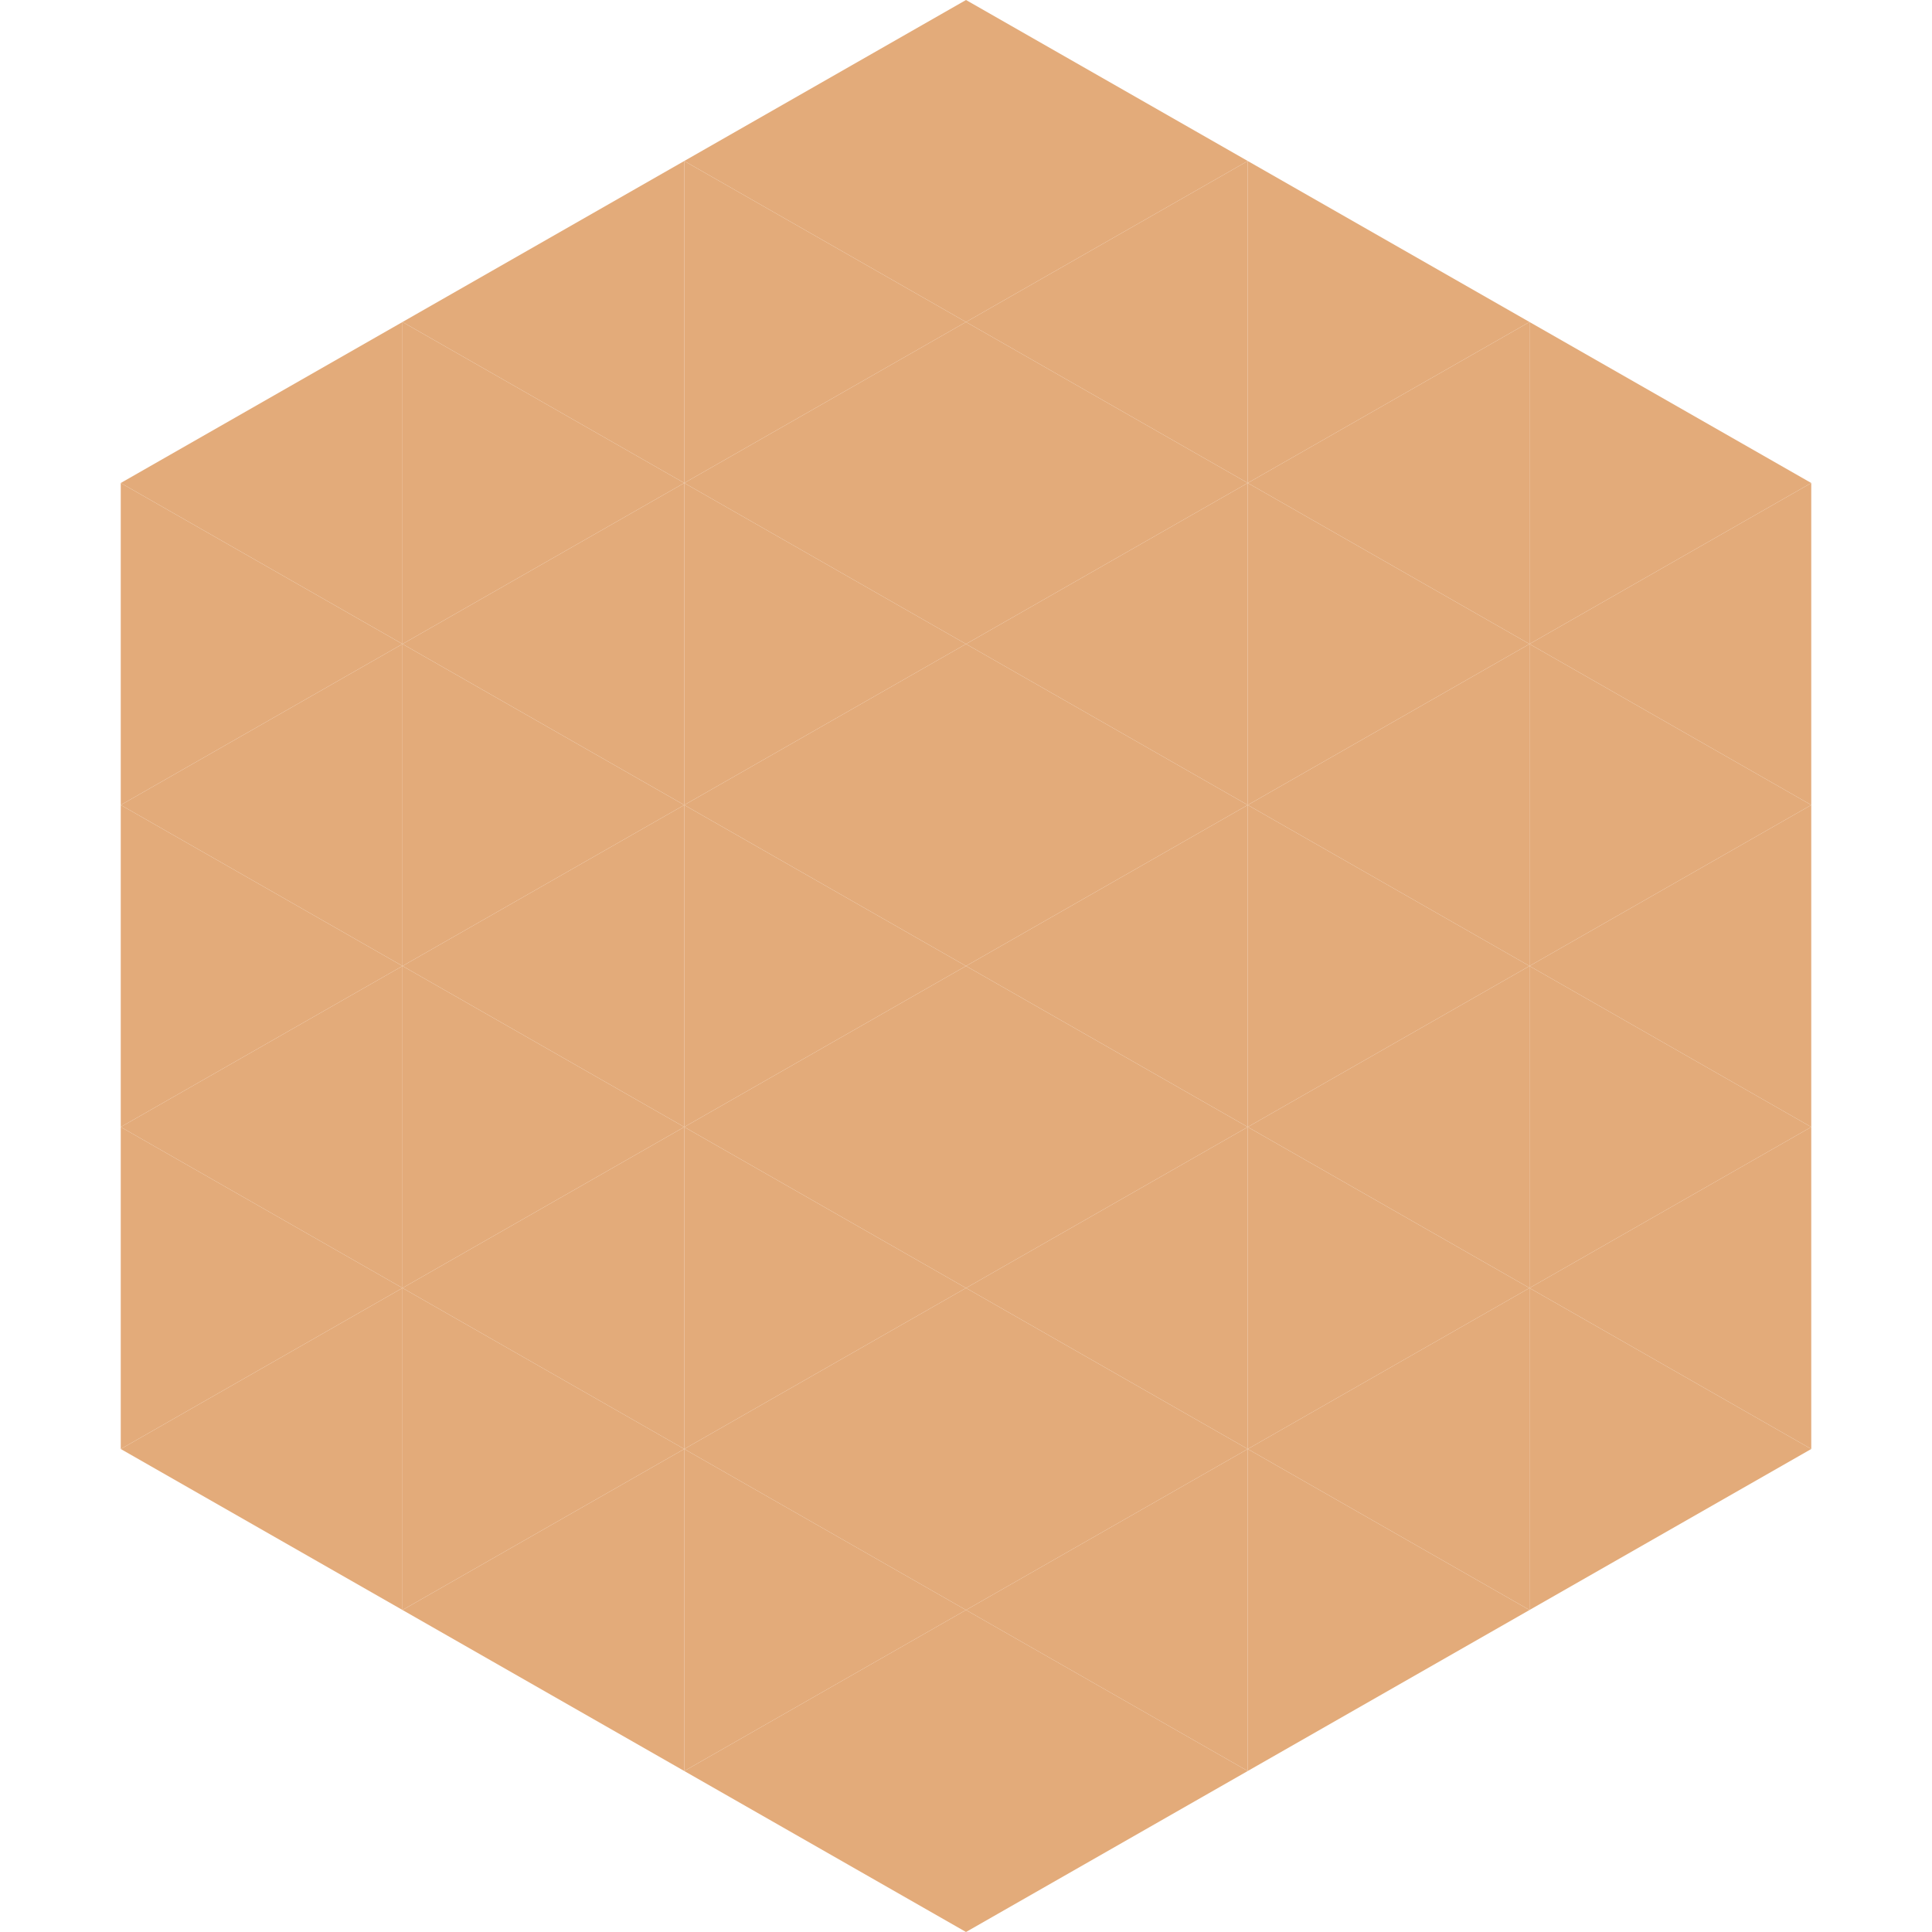 <?xml version="1.0"?>
<!-- Generated by SVGo -->
<svg width="240" height="240"
     xmlns="http://www.w3.org/2000/svg"
     xmlns:xlink="http://www.w3.org/1999/xlink">
<polygon points="50,40 15,60 50,80" style="fill:rgb(227,171,122)" />
<polygon points="190,40 225,60 190,80" style="fill:rgb(227,171,122)" />
<polygon points="15,60 50,80 15,100" style="fill:rgb(227,171,122)" />
<polygon points="225,60 190,80 225,100" style="fill:rgb(227,171,122)" />
<polygon points="50,80 15,100 50,120" style="fill:rgb(227,171,122)" />
<polygon points="190,80 225,100 190,120" style="fill:rgb(227,171,122)" />
<polygon points="15,100 50,120 15,140" style="fill:rgb(227,171,122)" />
<polygon points="225,100 190,120 225,140" style="fill:rgb(227,171,122)" />
<polygon points="50,120 15,140 50,160" style="fill:rgb(227,171,122)" />
<polygon points="190,120 225,140 190,160" style="fill:rgb(227,171,122)" />
<polygon points="15,140 50,160 15,180" style="fill:rgb(227,171,122)" />
<polygon points="225,140 190,160 225,180" style="fill:rgb(227,171,122)" />
<polygon points="50,160 15,180 50,200" style="fill:rgb(227,171,122)" />
<polygon points="190,160 225,180 190,200" style="fill:rgb(227,171,122)" />
<polygon points="15,180 50,200 15,220" style="fill:rgb(255,255,255); fill-opacity:0" />
<polygon points="225,180 190,200 225,220" style="fill:rgb(255,255,255); fill-opacity:0" />
<polygon points="50,0 85,20 50,40" style="fill:rgb(255,255,255); fill-opacity:0" />
<polygon points="190,0 155,20 190,40" style="fill:rgb(255,255,255); fill-opacity:0" />
<polygon points="85,20 50,40 85,60" style="fill:rgb(227,171,122)" />
<polygon points="155,20 190,40 155,60" style="fill:rgb(227,171,122)" />
<polygon points="50,40 85,60 50,80" style="fill:rgb(227,171,122)" />
<polygon points="190,40 155,60 190,80" style="fill:rgb(227,171,122)" />
<polygon points="85,60 50,80 85,100" style="fill:rgb(227,171,122)" />
<polygon points="155,60 190,80 155,100" style="fill:rgb(227,171,122)" />
<polygon points="50,80 85,100 50,120" style="fill:rgb(227,171,122)" />
<polygon points="190,80 155,100 190,120" style="fill:rgb(227,171,122)" />
<polygon points="85,100 50,120 85,140" style="fill:rgb(227,171,122)" />
<polygon points="155,100 190,120 155,140" style="fill:rgb(227,171,122)" />
<polygon points="50,120 85,140 50,160" style="fill:rgb(227,171,122)" />
<polygon points="190,120 155,140 190,160" style="fill:rgb(227,171,122)" />
<polygon points="85,140 50,160 85,180" style="fill:rgb(227,171,122)" />
<polygon points="155,140 190,160 155,180" style="fill:rgb(227,171,122)" />
<polygon points="50,160 85,180 50,200" style="fill:rgb(227,171,122)" />
<polygon points="190,160 155,180 190,200" style="fill:rgb(227,171,122)" />
<polygon points="85,180 50,200 85,220" style="fill:rgb(227,171,122)" />
<polygon points="155,180 190,200 155,220" style="fill:rgb(227,171,122)" />
<polygon points="120,0 85,20 120,40" style="fill:rgb(227,171,122)" />
<polygon points="120,0 155,20 120,40" style="fill:rgb(227,171,122)" />
<polygon points="85,20 120,40 85,60" style="fill:rgb(227,171,122)" />
<polygon points="155,20 120,40 155,60" style="fill:rgb(227,171,122)" />
<polygon points="120,40 85,60 120,80" style="fill:rgb(227,171,122)" />
<polygon points="120,40 155,60 120,80" style="fill:rgb(227,171,122)" />
<polygon points="85,60 120,80 85,100" style="fill:rgb(227,171,122)" />
<polygon points="155,60 120,80 155,100" style="fill:rgb(227,171,122)" />
<polygon points="120,80 85,100 120,120" style="fill:rgb(227,171,122)" />
<polygon points="120,80 155,100 120,120" style="fill:rgb(227,171,122)" />
<polygon points="85,100 120,120 85,140" style="fill:rgb(227,171,122)" />
<polygon points="155,100 120,120 155,140" style="fill:rgb(227,171,122)" />
<polygon points="120,120 85,140 120,160" style="fill:rgb(227,171,122)" />
<polygon points="120,120 155,140 120,160" style="fill:rgb(227,171,122)" />
<polygon points="85,140 120,160 85,180" style="fill:rgb(227,171,122)" />
<polygon points="155,140 120,160 155,180" style="fill:rgb(227,171,122)" />
<polygon points="120,160 85,180 120,200" style="fill:rgb(227,171,122)" />
<polygon points="120,160 155,180 120,200" style="fill:rgb(227,171,122)" />
<polygon points="85,180 120,200 85,220" style="fill:rgb(227,171,122)" />
<polygon points="155,180 120,200 155,220" style="fill:rgb(227,171,122)" />
<polygon points="120,200 85,220 120,240" style="fill:rgb(227,171,122)" />
<polygon points="120,200 155,220 120,240" style="fill:rgb(227,171,122)" />
<polygon points="85,220 120,240 85,260" style="fill:rgb(255,255,255); fill-opacity:0" />
<polygon points="155,220 120,240 155,260" style="fill:rgb(255,255,255); fill-opacity:0" />
</svg>
